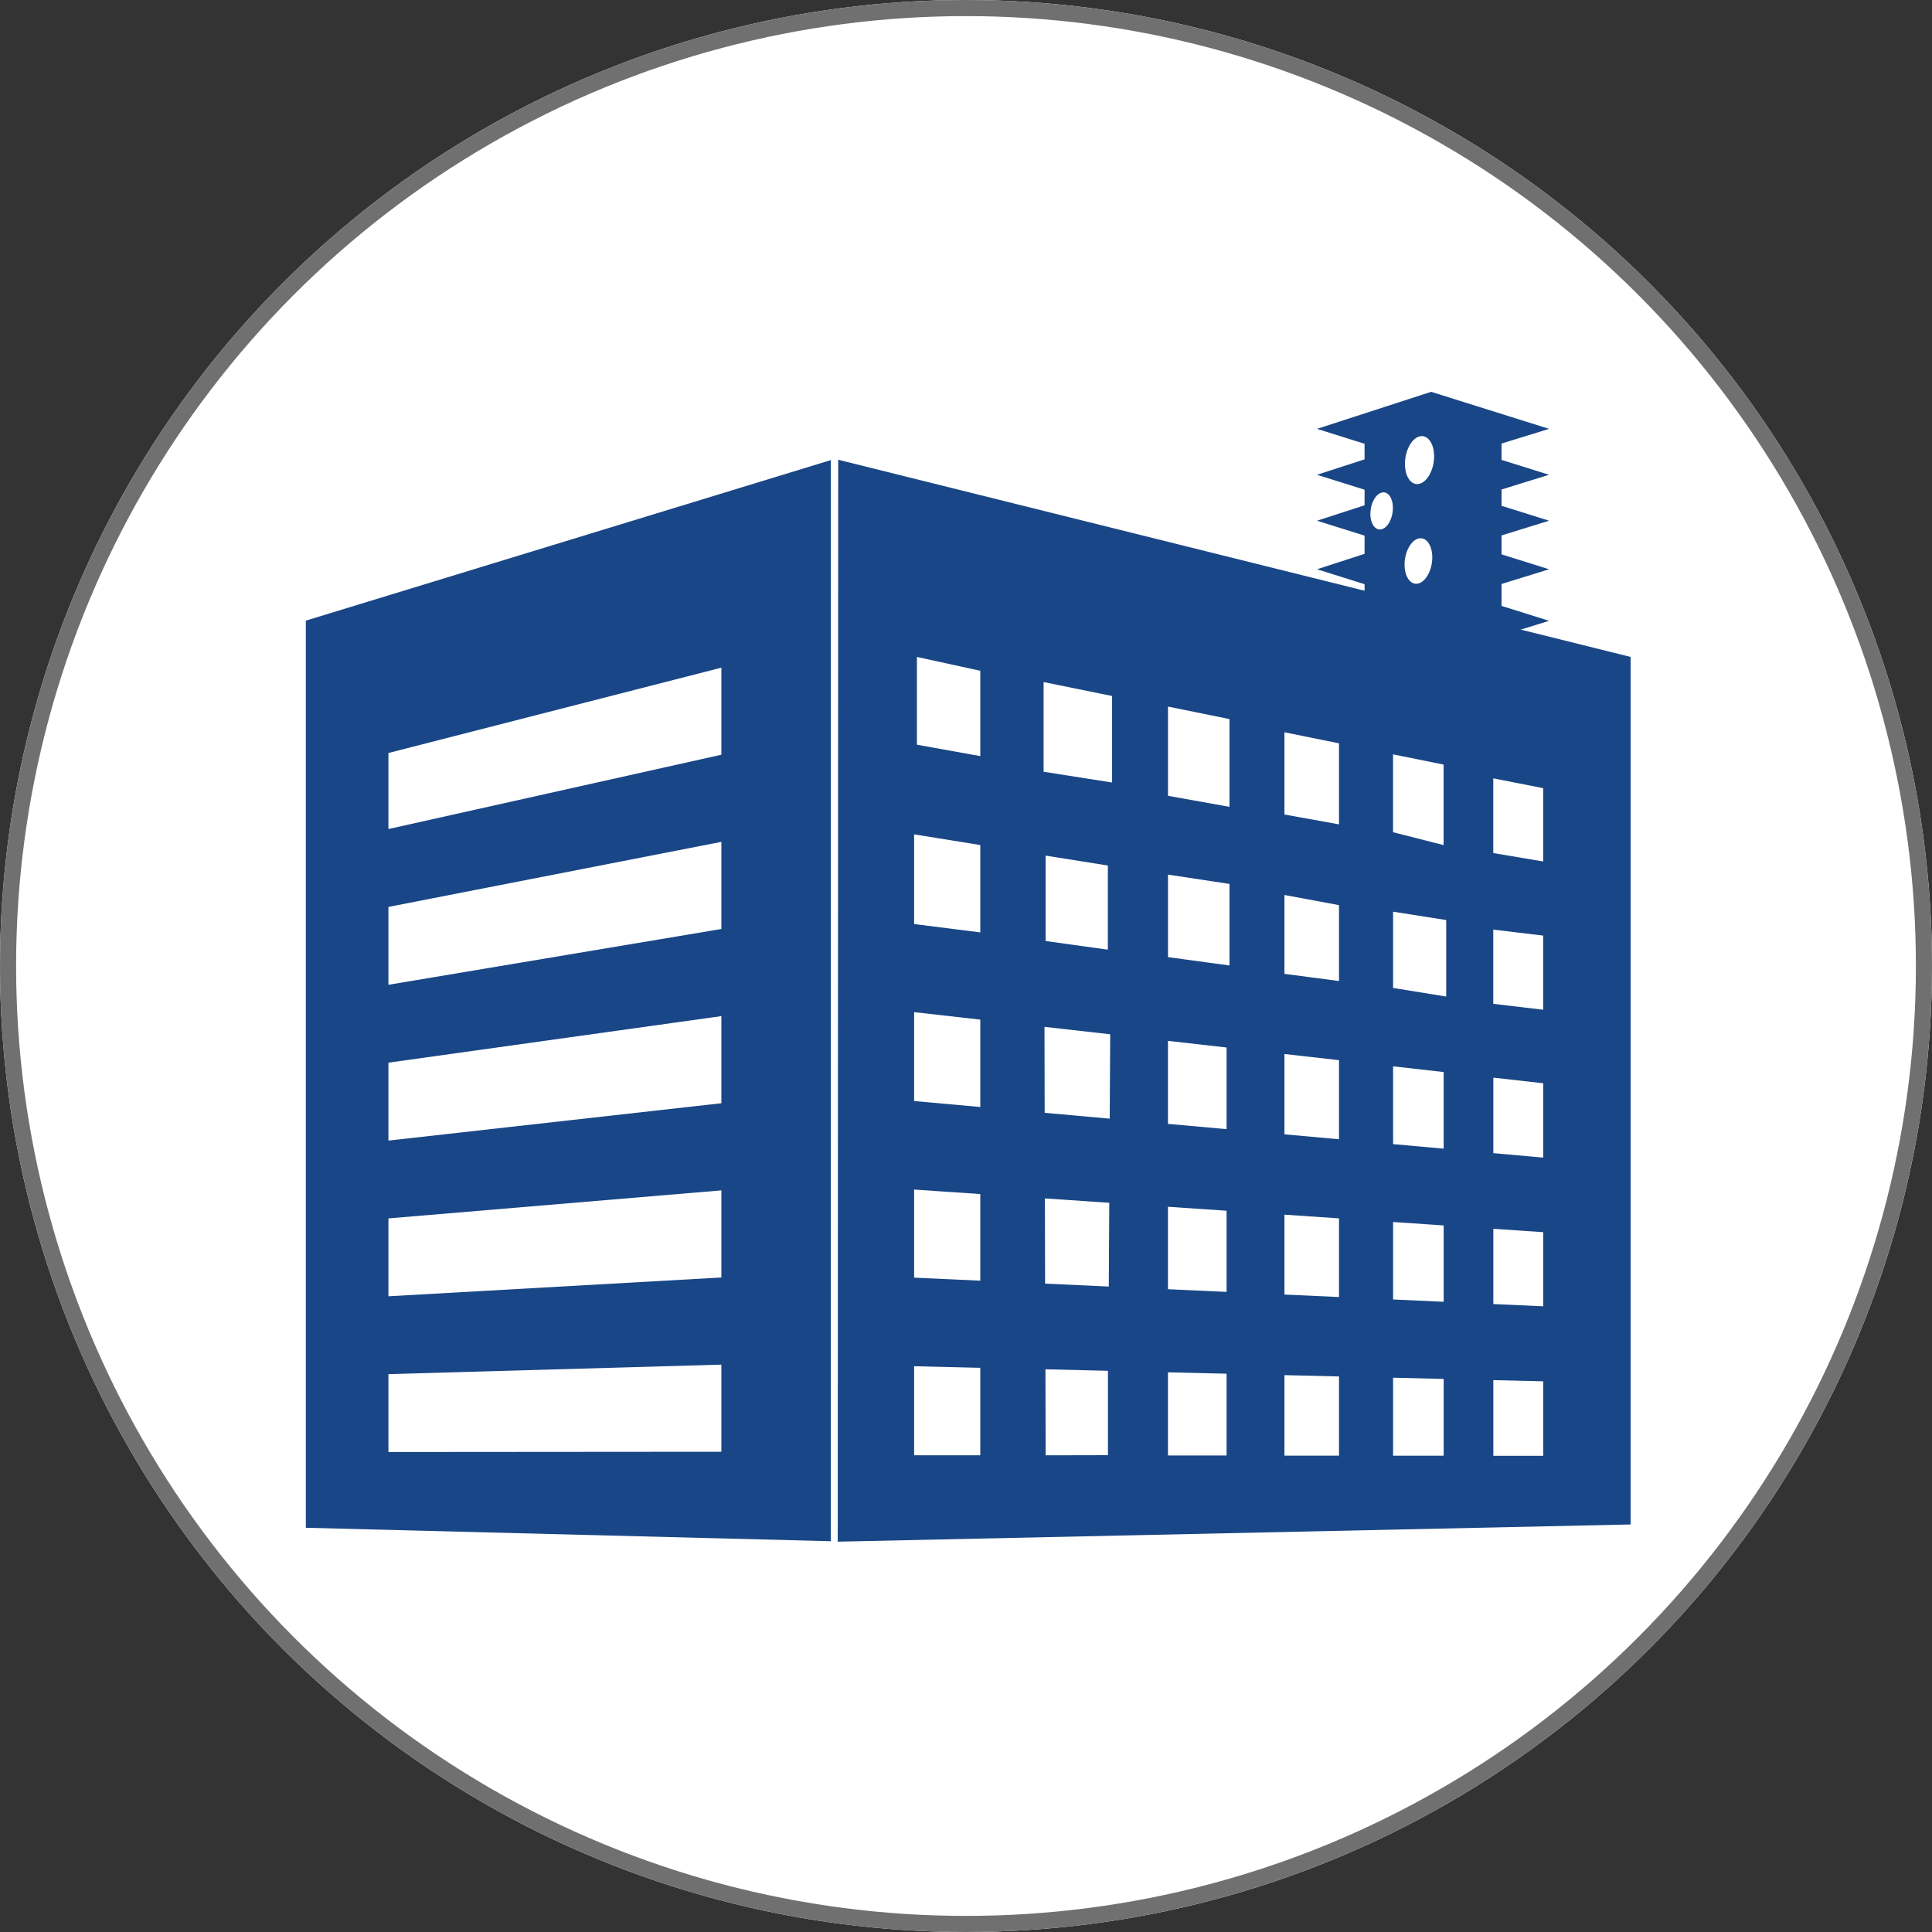 <svg xmlns="http://www.w3.org/2000/svg" width="120" height="120" viewBox="0 0 120 120">
  <rect x="0" y="0" width="120" height="120" fill="#333333" stroke="none"/>
  <g id="グループ_2325" data-name="グループ 2325" transform="translate(-24.904 -26.678)">
    <g id="楕円形_109" data-name="楕円形 109" transform="translate(24.904 26.678)" fill="#fff" stroke="#707070" stroke-width="1">
      <circle cx="60" cy="60" r="60" stroke="none"/>
      <circle cx="60" cy="60" r="59.5" fill="none"/>
    </g>
    <g id="グループ_2109" data-name="グループ 2109" transform="translate(43.904 55.234)">
      <path id="パス_1215" data-name="パス 1215" d="M43.9,71.805v56.343l32.606.836V61.834ZM69.71,123.427l-20.68.016v-4.837l20.68-.591Zm0-10.824L49.03,113.77v-4.837l20.68-1.741Zm0-10.823L49.03,104.1V99.26l20.68-2.891Zm0-10.823L49.03,94.423V89.586l20.68-4.041Zm0-10.824L49.03,84.749V80.026l20.68-5.3Z" transform="translate(-43.904 -61.812)" fill="#194686"/>
      <path id="パス_1216" data-name="パス 1216" d="M177.413,74.025,128.195,61.777l-.029,67.2,49.247-1.069Zm-8.531,12.182V81.565l3.1.61v4.553Zm3.1,5.125v4.606l-3.1-.367v-4.61Zm-6.185-10.621v5l-3.141-.8V80.074Zm-28.777,42.9-4.11,0v-5.531l4.11.1Zm0-10.845-4.11-.187v-5.472l4.11.279Zm0-10.787-4.11-.37V96.087l4.11.465Zm0-10.844-4.11-.52V85.044l4.11.664Zm-3.937-11.659V74.025l3.937.859v5.3Zm11.866,44.129-3.869.008-.014-5.343,3.883.094ZM145,113.13l-3.955-.18-.013-5.293,4,.271Zm.058-10.427-4.04-.363L141.007,97l4.082.462ZM141.076,91.67V86.365l3.867.615,0,5.226Zm-.124-10.514V75.585l4.254.865v5.375Zm11.365,42.469-3.64,0v-5.167l3.64.087Zm0-10.162-3.64-.166v-5.122l3.64.247Zm0-10.108-3.64-.328V97.871l3.64.412Zm.18-10.166-3.819-.518V87.545l3.819.578Zm-3.819-10.539V77.107l3.819.777v5.452ZM159.3,123.633l-3.389,0v-5l3.389.082Zm0-9.851-3.389-.154v-4.962l3.389.23Zm0-9.8-3.389-.305v-4.99l3.389.383Zm0-9.828-3.389-.445v-4.9l3.389.632Zm0-9.731-3.389-.61v-5.11l3.389.688Zm6.5,39.215-3.141,0v-4.845l3.141.076Zm0-9.561-3.141-.143v-4.812l3.141.213Zm0-9.51-3.141-.283V99.452l3.141.356Zm.159-9.447-3.3-.536V89.847l3.3.52Zm6.027,28.524-3.1,0v-4.7l3.1.074Zm0-9.285-3.1-.141v-4.674l3.1.21Zm0-9.236-3.1-.278v-4.69l3.1.35Z" transform="translate(-95.132 -61.777)" fill="#194686"/>
    </g>
    <path id="パス_1217" data-name="パス 1217" d="M218.51,56.168l-2.953-.927V54.228l2.953-.913-7.325-2.3-7.088,2.3,2.953.926v.969l-2.953.958,2.953.926v.969l-2.953.958,2.953.926v1.131l-2.953.958,2.953.926V64.28l-2.953.958,2.953.926v3.1h8.508V66.152l2.953-.913-2.953-.927V62.95l2.953-.913-2.953-.927V59.934l2.953-.913-2.953-.927V57.081Zm-10.4,3.382c-.386.1-.7-.33-.7-.956s.312-1.216.7-1.319.7.323.7.954S208.5,59.452,208.108,59.55Zm2.281,3.371c-.474.12-.857-.405-.857-1.173s.383-1.493.857-1.62.865.4.865,1.171S210.866,62.8,210.389,62.921Zm.067-6.193c-.5.126-.9-.427-.9-1.236s.4-1.572.9-1.706.911.418.911,1.234S210.959,56.6,210.457,56.729Z" transform="translate(-97.39 0)" fill="#194686"/>
  </g>
</svg>
